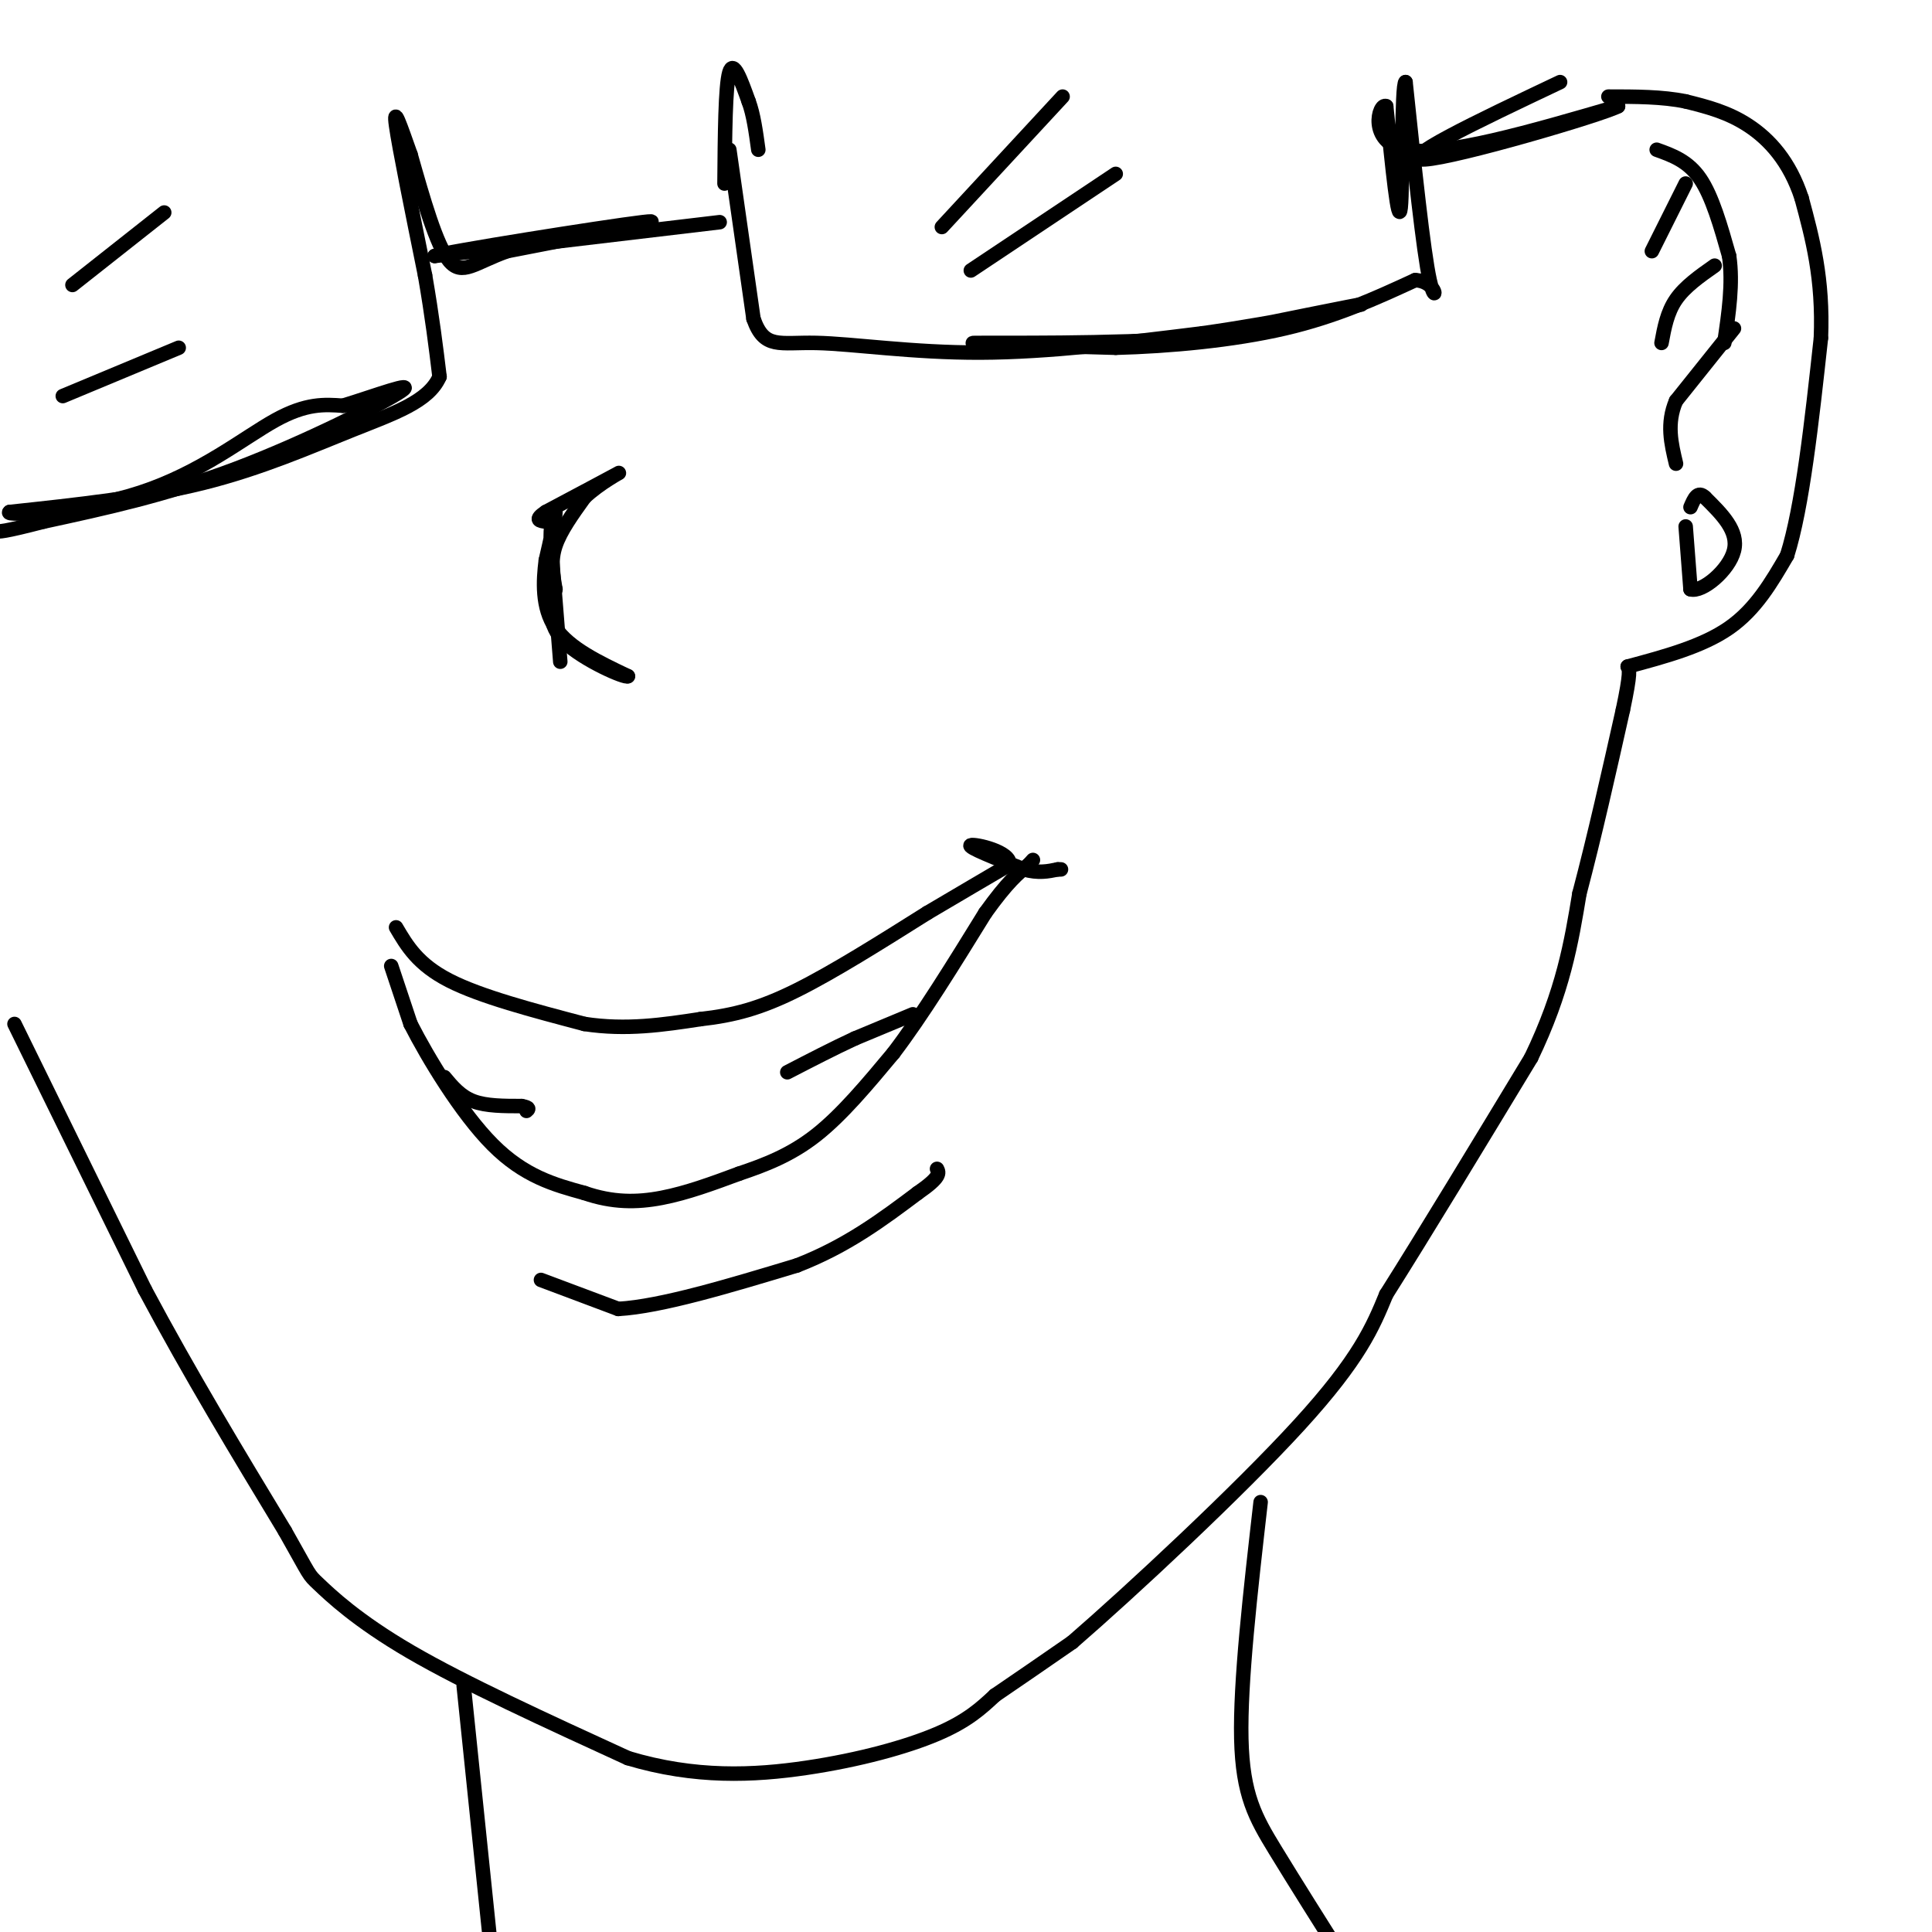 <svg viewBox='0 0 400 400' version='1.1' xmlns='http://www.w3.org/2000/svg' xmlns:xlink='http://www.w3.org/1999/xlink'><g fill='none' stroke='rgb(0,0,0)' stroke-width='3' stroke-linecap='round' stroke-linejoin='round'><path d='M82,192c2.250,3.833 4.500,7.667 11,11c6.500,3.333 17.250,6.167 28,9'/><path d='M121,212c8.667,1.333 16.333,0.167 24,-1'/><path d='M145,211c6.978,-0.778 12.422,-2.222 20,-6c7.578,-3.778 17.289,-9.889 27,-16'/><path d='M192,189c7.333,-4.333 12.167,-7.167 17,-10'/><path d='M209,179c0.378,-2.667 -7.178,-4.333 -8,-4c-0.822,0.333 5.089,2.667 11,5'/><path d='M212,180c3.000,0.833 5.000,0.417 7,0'/><path d='M219,180c1.167,0.000 0.583,0.000 0,0'/><path d='M81,200c0.000,0.000 4.000,12.000 4,12'/><path d='M85,212c3.556,6.978 10.444,18.422 17,25c6.556,6.578 12.778,8.289 19,10'/><path d='M121,247c5.800,2.000 10.800,2.000 16,1c5.200,-1.000 10.600,-3.000 16,-5'/><path d='M153,243c5.333,-1.800 10.667,-3.800 16,-8c5.333,-4.200 10.667,-10.600 16,-17'/><path d='M185,218c5.833,-7.667 12.417,-18.333 19,-29'/><path d='M204,189c4.667,-6.500 6.833,-8.250 9,-10'/><path d='M213,179c1.500,-1.667 0.750,-0.833 0,0'/><path d='M92,223c1.667,2.000 3.333,4.000 6,5c2.667,1.000 6.333,1.000 10,1'/><path d='M108,229c1.833,0.333 1.417,0.667 1,1'/><path d='M189,210c0.000,0.000 -12.000,5.000 -12,5'/><path d='M177,215c-4.333,2.000 -9.167,4.500 -14,7'/><path d='M112,265c0.000,0.000 16.000,6.000 16,6'/><path d='M128,271c8.833,-0.500 22.917,-4.750 37,-9'/><path d='M165,262c10.333,-4.000 17.667,-9.500 25,-15'/><path d='M190,247c4.833,-3.333 4.417,-4.167 4,-5'/><path d='M116,137c0.000,0.000 -2.000,-25.000 -2,-25'/><path d='M114,112c0.000,-5.667 1.000,-7.333 1,-6c-0.000,1.333 -1.000,5.667 -2,10'/><path d='M113,116c-0.533,4.222 -0.867,9.778 2,14c2.867,4.222 8.933,7.111 15,10'/><path d='M130,140c-0.467,0.489 -9.133,-3.289 -13,-7c-3.867,-3.711 -2.933,-7.356 -2,-11'/><path d='M115,122c-0.578,-3.267 -1.022,-5.933 0,-9c1.022,-3.067 3.511,-6.533 6,-10'/><path d='M121,103c3.156,-3.022 8.044,-5.578 7,-5c-1.044,0.578 -8.022,4.289 -15,8'/><path d='M113,106c-2.500,1.667 -1.250,1.833 0,2'/><path d='M3,212c0.000,0.000 27.000,55.000 27,55'/><path d='M30,267c9.333,17.500 19.167,33.750 29,50'/><path d='M59,317c5.476,9.655 4.667,8.792 7,11c2.333,2.208 7.810,7.488 19,14c11.190,6.512 28.095,14.256 45,22'/><path d='M130,364c13.869,4.179 26.042,3.625 37,2c10.958,-1.625 20.702,-4.321 27,-7c6.298,-2.679 9.149,-5.339 12,-8'/><path d='M206,351c4.667,-3.167 10.333,-7.083 16,-11'/><path d='M222,340c12.133,-10.511 34.467,-31.289 47,-45c12.533,-13.711 15.267,-20.356 18,-27'/><path d='M287,268c8.000,-12.667 19.000,-30.833 30,-49'/><path d='M317,219c6.667,-13.833 8.333,-23.917 10,-34'/><path d='M327,185c3.167,-12.000 6.083,-25.000 9,-38'/><path d='M336,147c1.667,-7.833 1.333,-8.417 1,-9'/><path d='M337,138c7.750,-2.083 15.500,-4.167 21,-8c5.500,-3.833 8.750,-9.417 12,-15'/><path d='M370,115c3.167,-10.000 5.083,-27.500 7,-45'/><path d='M377,70c0.500,-12.333 -1.750,-20.667 -4,-29'/><path d='M373,41c-2.489,-7.622 -6.711,-12.178 -11,-15c-4.289,-2.822 -8.644,-3.911 -13,-5'/><path d='M349,21c-4.833,-1.000 -10.417,-1.000 -16,-1'/><path d='M349,109c0.000,0.000 1.000,13.000 1,13'/><path d='M350,122c2.422,0.733 7.978,-3.933 9,-8c1.022,-4.067 -2.489,-7.533 -6,-11'/><path d='M353,103c-1.500,-1.500 -2.250,0.250 -3,2'/><path d='M343,31c3.250,1.167 6.500,2.333 9,6c2.500,3.667 4.250,9.833 6,16'/><path d='M358,53c0.833,5.667 -0.083,11.833 -1,18'/><path d='M359,68c0.000,0.000 -12.000,15.000 -12,15'/><path d='M347,83c-2.000,4.667 -1.000,8.833 0,13'/><path d='M349,38c0.000,0.000 -7.000,14.000 -7,14'/><path d='M355,55c-3.083,2.167 -6.167,4.333 -8,7c-1.833,2.667 -2.417,5.833 -3,9'/><path d='M151,31c0.000,0.000 5.000,35.000 5,35'/><path d='M156,66c2.238,6.381 5.333,4.833 13,5c7.667,0.167 19.905,2.048 34,2c14.095,-0.048 30.048,-2.024 46,-4'/><path d='M249,69c16.044,-2.267 33.156,-5.933 33,-6c-0.156,-0.067 -17.578,3.467 -35,7'/><path d='M247,70c-16.733,1.267 -41.067,0.933 -45,1c-3.933,0.067 12.533,0.533 29,1'/><path d='M231,72c11.089,-0.289 24.311,-1.511 35,-4c10.689,-2.489 18.844,-6.244 27,-10'/><path d='M293,58c5.089,0.267 4.311,5.933 3,0c-1.311,-5.933 -3.156,-23.467 -5,-41'/><path d='M291,17c-0.867,0.333 -0.533,21.667 -1,26c-0.467,4.333 -1.733,-8.333 -3,-21'/><path d='M287,22c-1.533,-0.867 -3.867,7.467 4,9c7.867,1.533 25.933,-3.733 44,-9'/><path d='M335,22c-3.289,1.756 -33.511,10.644 -40,11c-6.489,0.356 10.756,-7.822 28,-16'/><path d='M149,46c0.000,0.000 -59.000,7.000 -59,7'/><path d='M90,53c1.622,-0.733 35.178,-6.067 43,-7c7.822,-0.933 -10.089,2.533 -28,6'/><path d='M105,52c-6.667,2.356 -9.333,5.244 -12,2c-2.667,-3.244 -5.333,-12.622 -8,-22'/><path d='M85,32c-2.178,-6.133 -3.622,-10.467 -3,-6c0.622,4.467 3.311,17.733 6,31'/><path d='M88,57c1.500,8.667 2.250,14.833 3,21'/><path d='M91,78c-2.238,5.155 -9.333,7.542 -18,11c-8.667,3.458 -18.905,7.988 -31,11c-12.095,3.012 -26.048,4.506 -40,6'/><path d='M2,106c-1.583,0.881 14.458,0.083 27,-4c12.542,-4.083 21.583,-11.452 28,-15c6.417,-3.548 10.208,-3.274 14,-3'/><path d='M71,84c6.429,-1.964 15.500,-5.375 12,-3c-3.500,2.375 -19.571,10.536 -34,16c-14.429,5.464 -27.214,8.232 -40,11'/><path d='M9,108c-8.333,2.167 -9.167,2.083 -10,2'/><path d='M150,38c0.083,-10.083 0.167,-20.167 1,-23c0.833,-2.833 2.417,1.583 4,6'/><path d='M155,21c1.000,2.667 1.500,6.333 2,10'/><path d='M201,56c0.000,0.000 30.000,-20.000 30,-20'/><path d='M195,47c0.000,0.000 25.000,-27.000 25,-27'/><path d='M13,82c0.000,0.000 24.000,-10.000 24,-10'/><path d='M15,59c0.000,0.000 19.000,-15.000 19,-15'/><path d='M261,311c-2.133,18.667 -4.267,37.333 -4,49c0.267,11.667 2.933,16.333 7,23c4.067,6.667 9.533,15.333 15,24'/><path d='M96,349c0.000,0.000 6.000,58.000 6,58'/></g>
</svg>